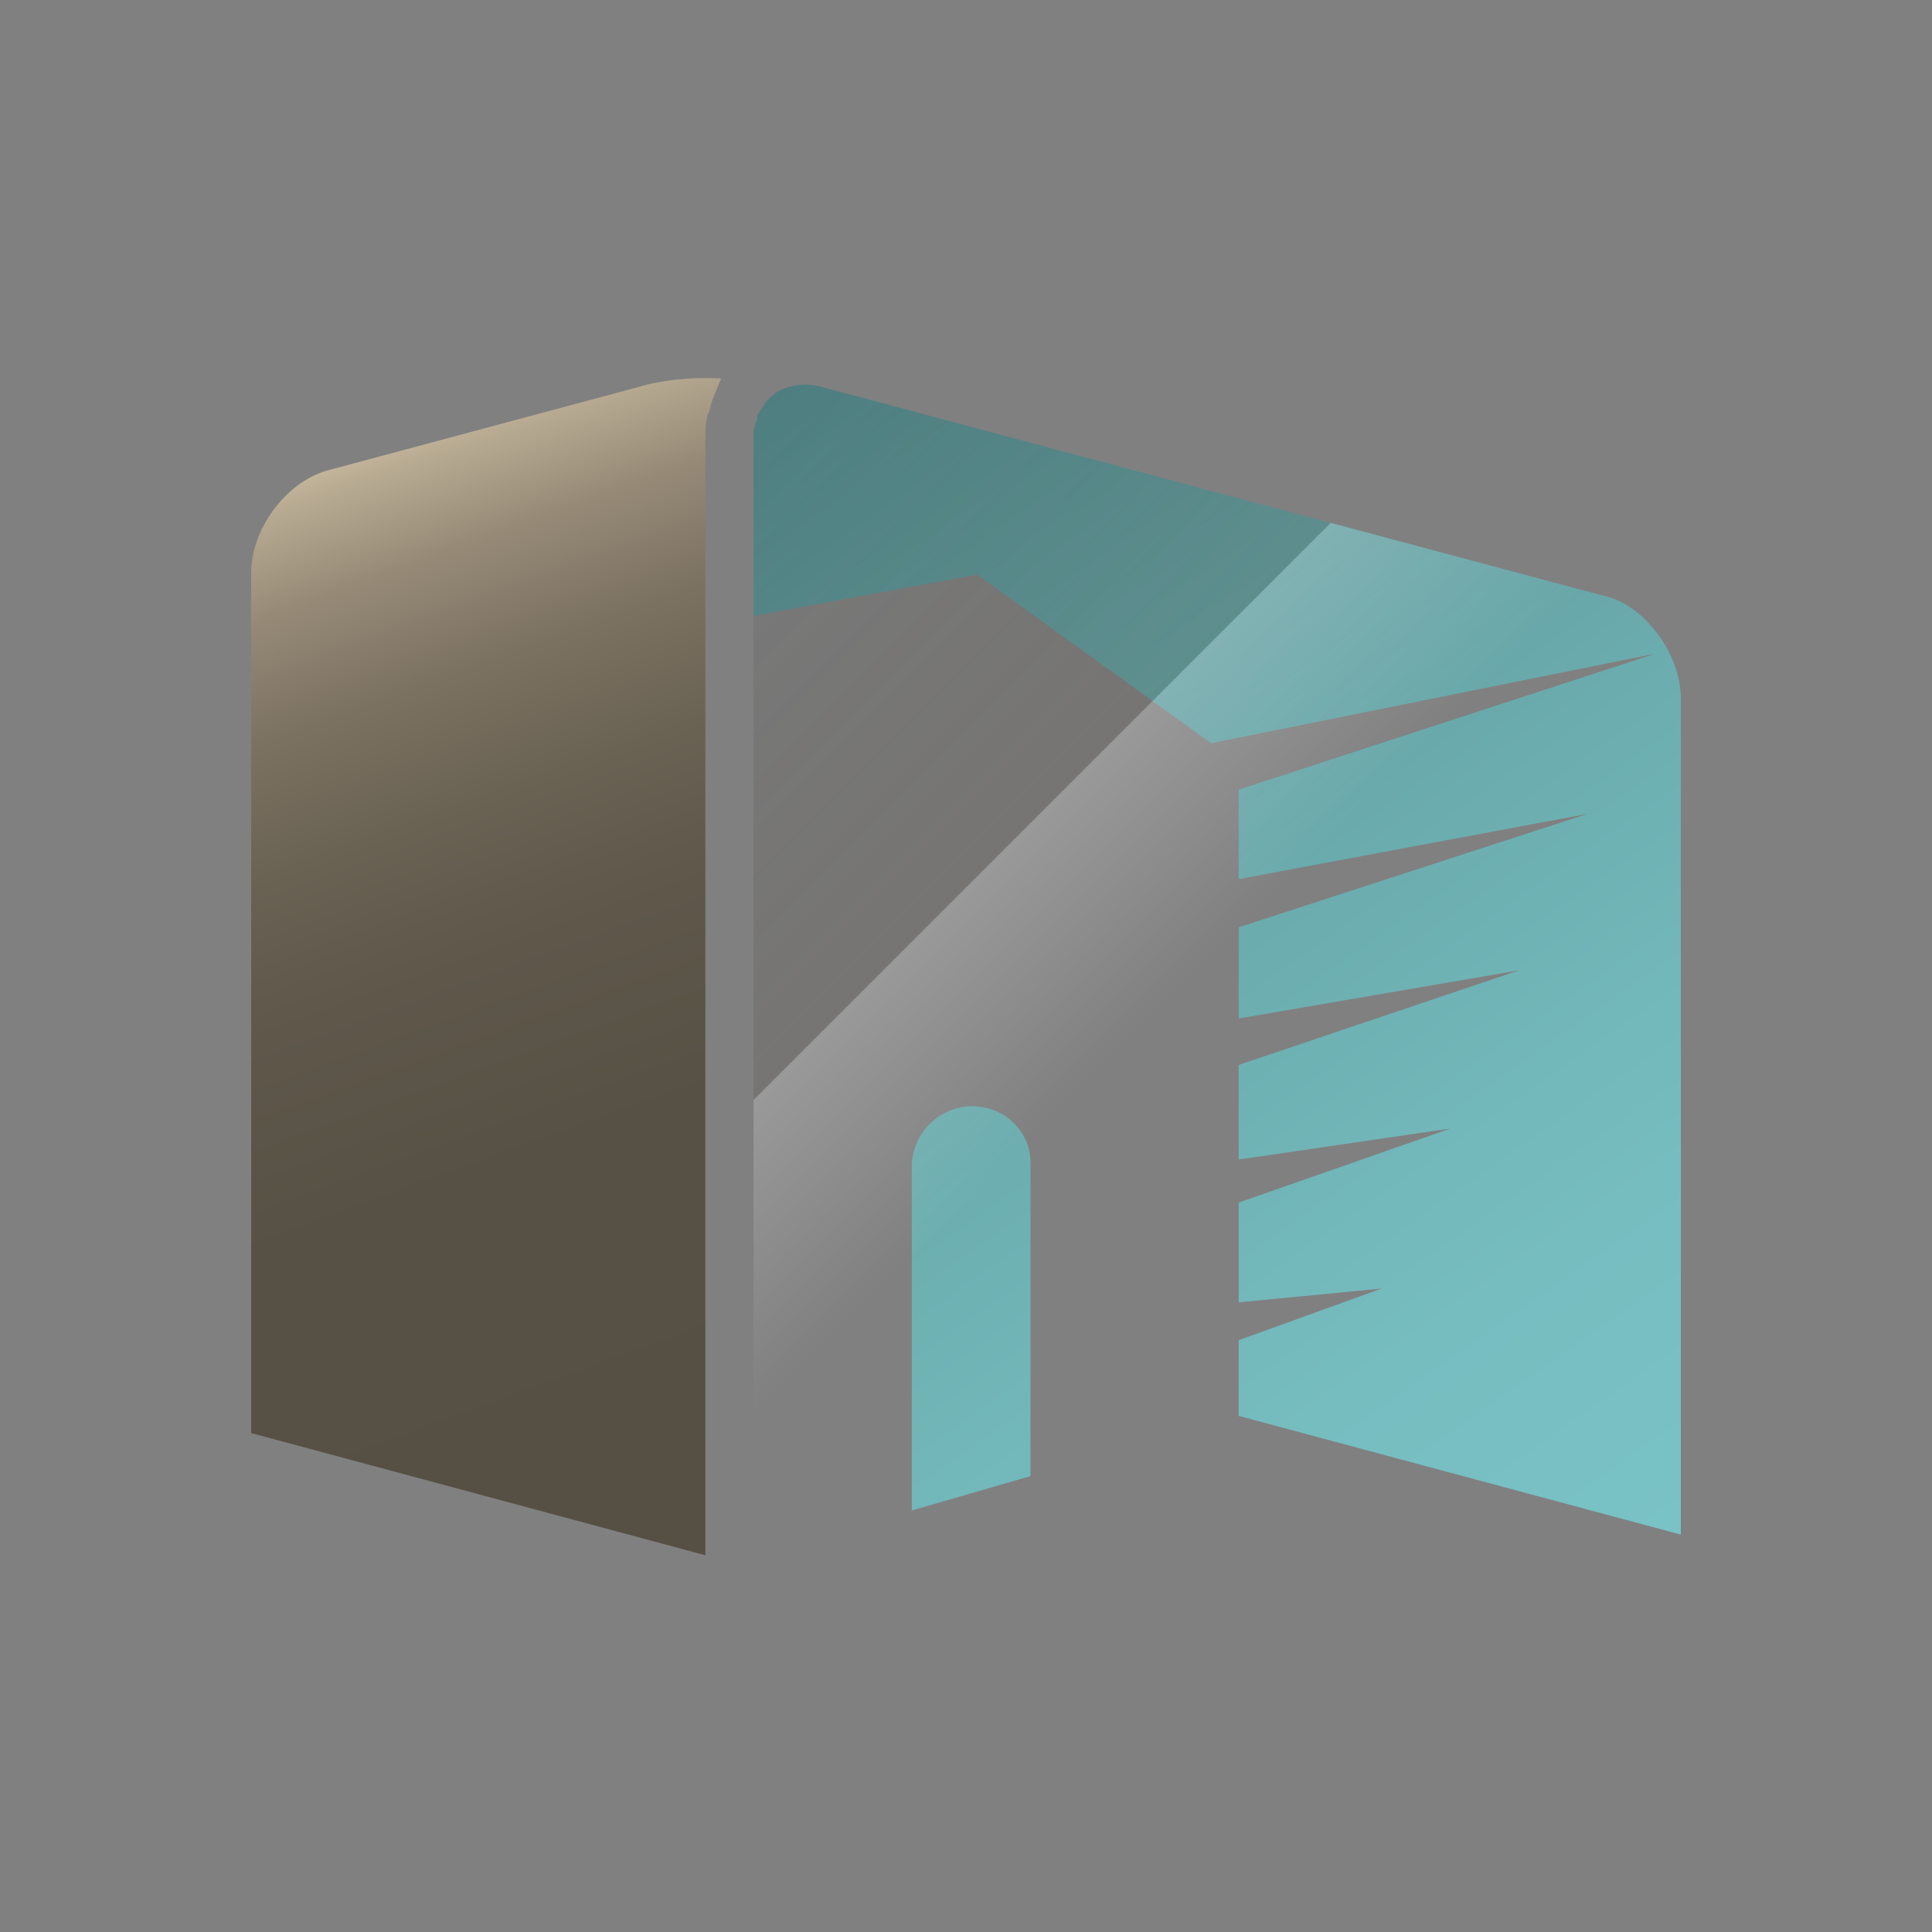 <?xml version="1.0" encoding="utf-8"?>
<!-- Generator: Adobe Illustrator 23.0.4, SVG Export Plug-In . SVG Version: 6.00 Build 0)  -->
<svg version="1.1" id="Layer_1" xmlns="http://www.w3.org/2000/svg" xmlns:xlink="http://www.w3.org/1999/xlink" x="0px" y="0px"
	 viewBox="0 0 112.3 112.3" style="enable-background:new 0 0 112.3 112.3;" xml:space="preserve">
<rect x="0" y="0" width="112.3" height="112.3" fill="#808080" stroke="none"/>
<style type="text/css">
	.st0{fill:url(#SVGID_1_);}
	.st1{fill:url(#SVGID_2_);}
	.st2{fill:url(#SVGID_3_);}
</style>
<g>
	
		<linearGradient id="SVGID_1_" gradientUnits="userSpaceOnUse" x1="19.044" y1="-38.002" x2="41.884" y2="-100.754" gradientTransform="matrix(1 0 0 -1 0 -10.7)">
		<stop  offset="0" style="stop-color:#C2B59B"/>
		<stop  offset="1.501042e-02" style="stop-color:#B9AC93"/>
		<stop  offset="0.103" style="stop-color:#968A77"/>
		<stop  offset="0.202" style="stop-color:#7C7262"/>
		<stop  offset="0.315" style="stop-color:#6A6253"/>
		<stop  offset="0.448" style="stop-color:#5E574A"/>
		<stop  offset="0.623" style="stop-color:#575145"/>
		<stop  offset="1" style="stop-color:#564F43"/>
	</linearGradient>
	<path class="st0" d="M37.1,22.5l-17.9,4.8c-2.5,0.6-4.6,3.4-4.6,6v50L41,90.4V39.3V25.5c0-0.4,0-0.8,0.1-1.2c0-0.1,0-0.2,0.1-0.3
		c0.1-0.3,0.1-0.5,0.2-0.7c0-0.1,0.1-0.2,0.1-0.3c0.1-0.2,0.2-0.5,0.3-0.7c0-0.1,0.1-0.2,0.1-0.2V22C40.2,21.9,38.4,22.1,37.1,22.5z
		"/>
	
		<linearGradient id="SVGID_2_" gradientUnits="userSpaceOnUse" x1="46.402" y1="-32.598" x2="94.835" y2="-101.768" gradientTransform="matrix(1 0 0 -1 0 -10.7)">
		<stop  offset="0" style="stop-color:#518486"/>
		<stop  offset="0.26" style="stop-color:#609B9D"/>
		<stop  offset="0.536" style="stop-color:#6DAFB1"/>
		<stop  offset="0.79" style="stop-color:#76BDC0"/>
		<stop  offset="1" style="stop-color:#79C2C5"/>
	</linearGradient>
	<path class="st1" d="M56.5,64.3c-1.9,0-3.5,1.6-3.5,3.5v20l6.9-2v-18C60,65.8,58.4,64.3,56.5,64.3z M95.9,36.3
		c-0.8-0.9-1.8-1.5-2.8-1.7L47.8,22.5c-1.1-0.3-2.1-0.1-2.8,0.4c0,0,0,0-0.1,0.1c-0.2,0.1-0.3,0.3-0.4,0.4c-0.1,0.1-0.1,0.2-0.2,0.3
		s-0.1,0.2-0.2,0.3S44,24.3,44,24.4c0,0.1-0.1,0.2-0.1,0.3c-0.1,0.2-0.1,0.5-0.1,0.8v10.3l13-2.4l13.6,9.8L96.2,38L72,45.9v5.2
		l20.3-3.8L72,53.9v5.3l16.3-2.8L72,61.9v5.5l12.3-1.8L72,69.9v5.8l8.3-0.8l-8.3,3v4.4l25.7,6.9V40.6C97.7,39.1,97,37.5,95.9,36.3z"
		/>
	
		<linearGradient id="SVGID_3_" gradientUnits="userSpaceOnUse" x1="25.768" y1="-29.923" x2="85.24" y2="-89.395" gradientTransform="matrix(1 0 0 -1 0 -10.7)">
		<stop  offset="0" style="stop-color:#232322;stop-opacity:0"/>
		<stop  offset="0.118" style="stop-color:#272625;stop-opacity:4.019500e-02"/>
		<stop  offset="0.284" style="stop-color:#32302C;stop-opacity:9.706500e-02"/>
		<stop  offset="0.479" style="stop-color:#454037;stop-opacity:0.164"/>
		<stop  offset="0.527" style="stop-color:#4A443A;stop-opacity:0.18"/>
		<stop  offset="0.528" style="stop-color:#FFFFFF;stop-opacity:0.2"/>
		<stop  offset="0.683" style="stop-color:#FFFFFF;stop-opacity:0"/>
	</linearGradient>
	<path class="st2" d="M95.9,36.3c-0.8-0.9-1.8-1.5-2.8-1.7L47.8,22.5c-1.1-0.3-2.1-0.1-2.8,0.4c0,0,0,0-0.1,0.1
		c-0.2,0.1-0.3,0.3-0.4,0.4c-0.1,0.1-0.1,0.2-0.2,0.3s-0.1,0.2-0.2,0.3S44,24.3,44,24.4c0,0.1-0.1,0.2-0.1,0.3
		c-0.1,0.2-0.1,0.5-0.1,0.8v64.9L72,82.2l25.7,6.9V40.6C97.7,39.1,97,37.5,95.9,36.3z"/>
</g>
</svg>
